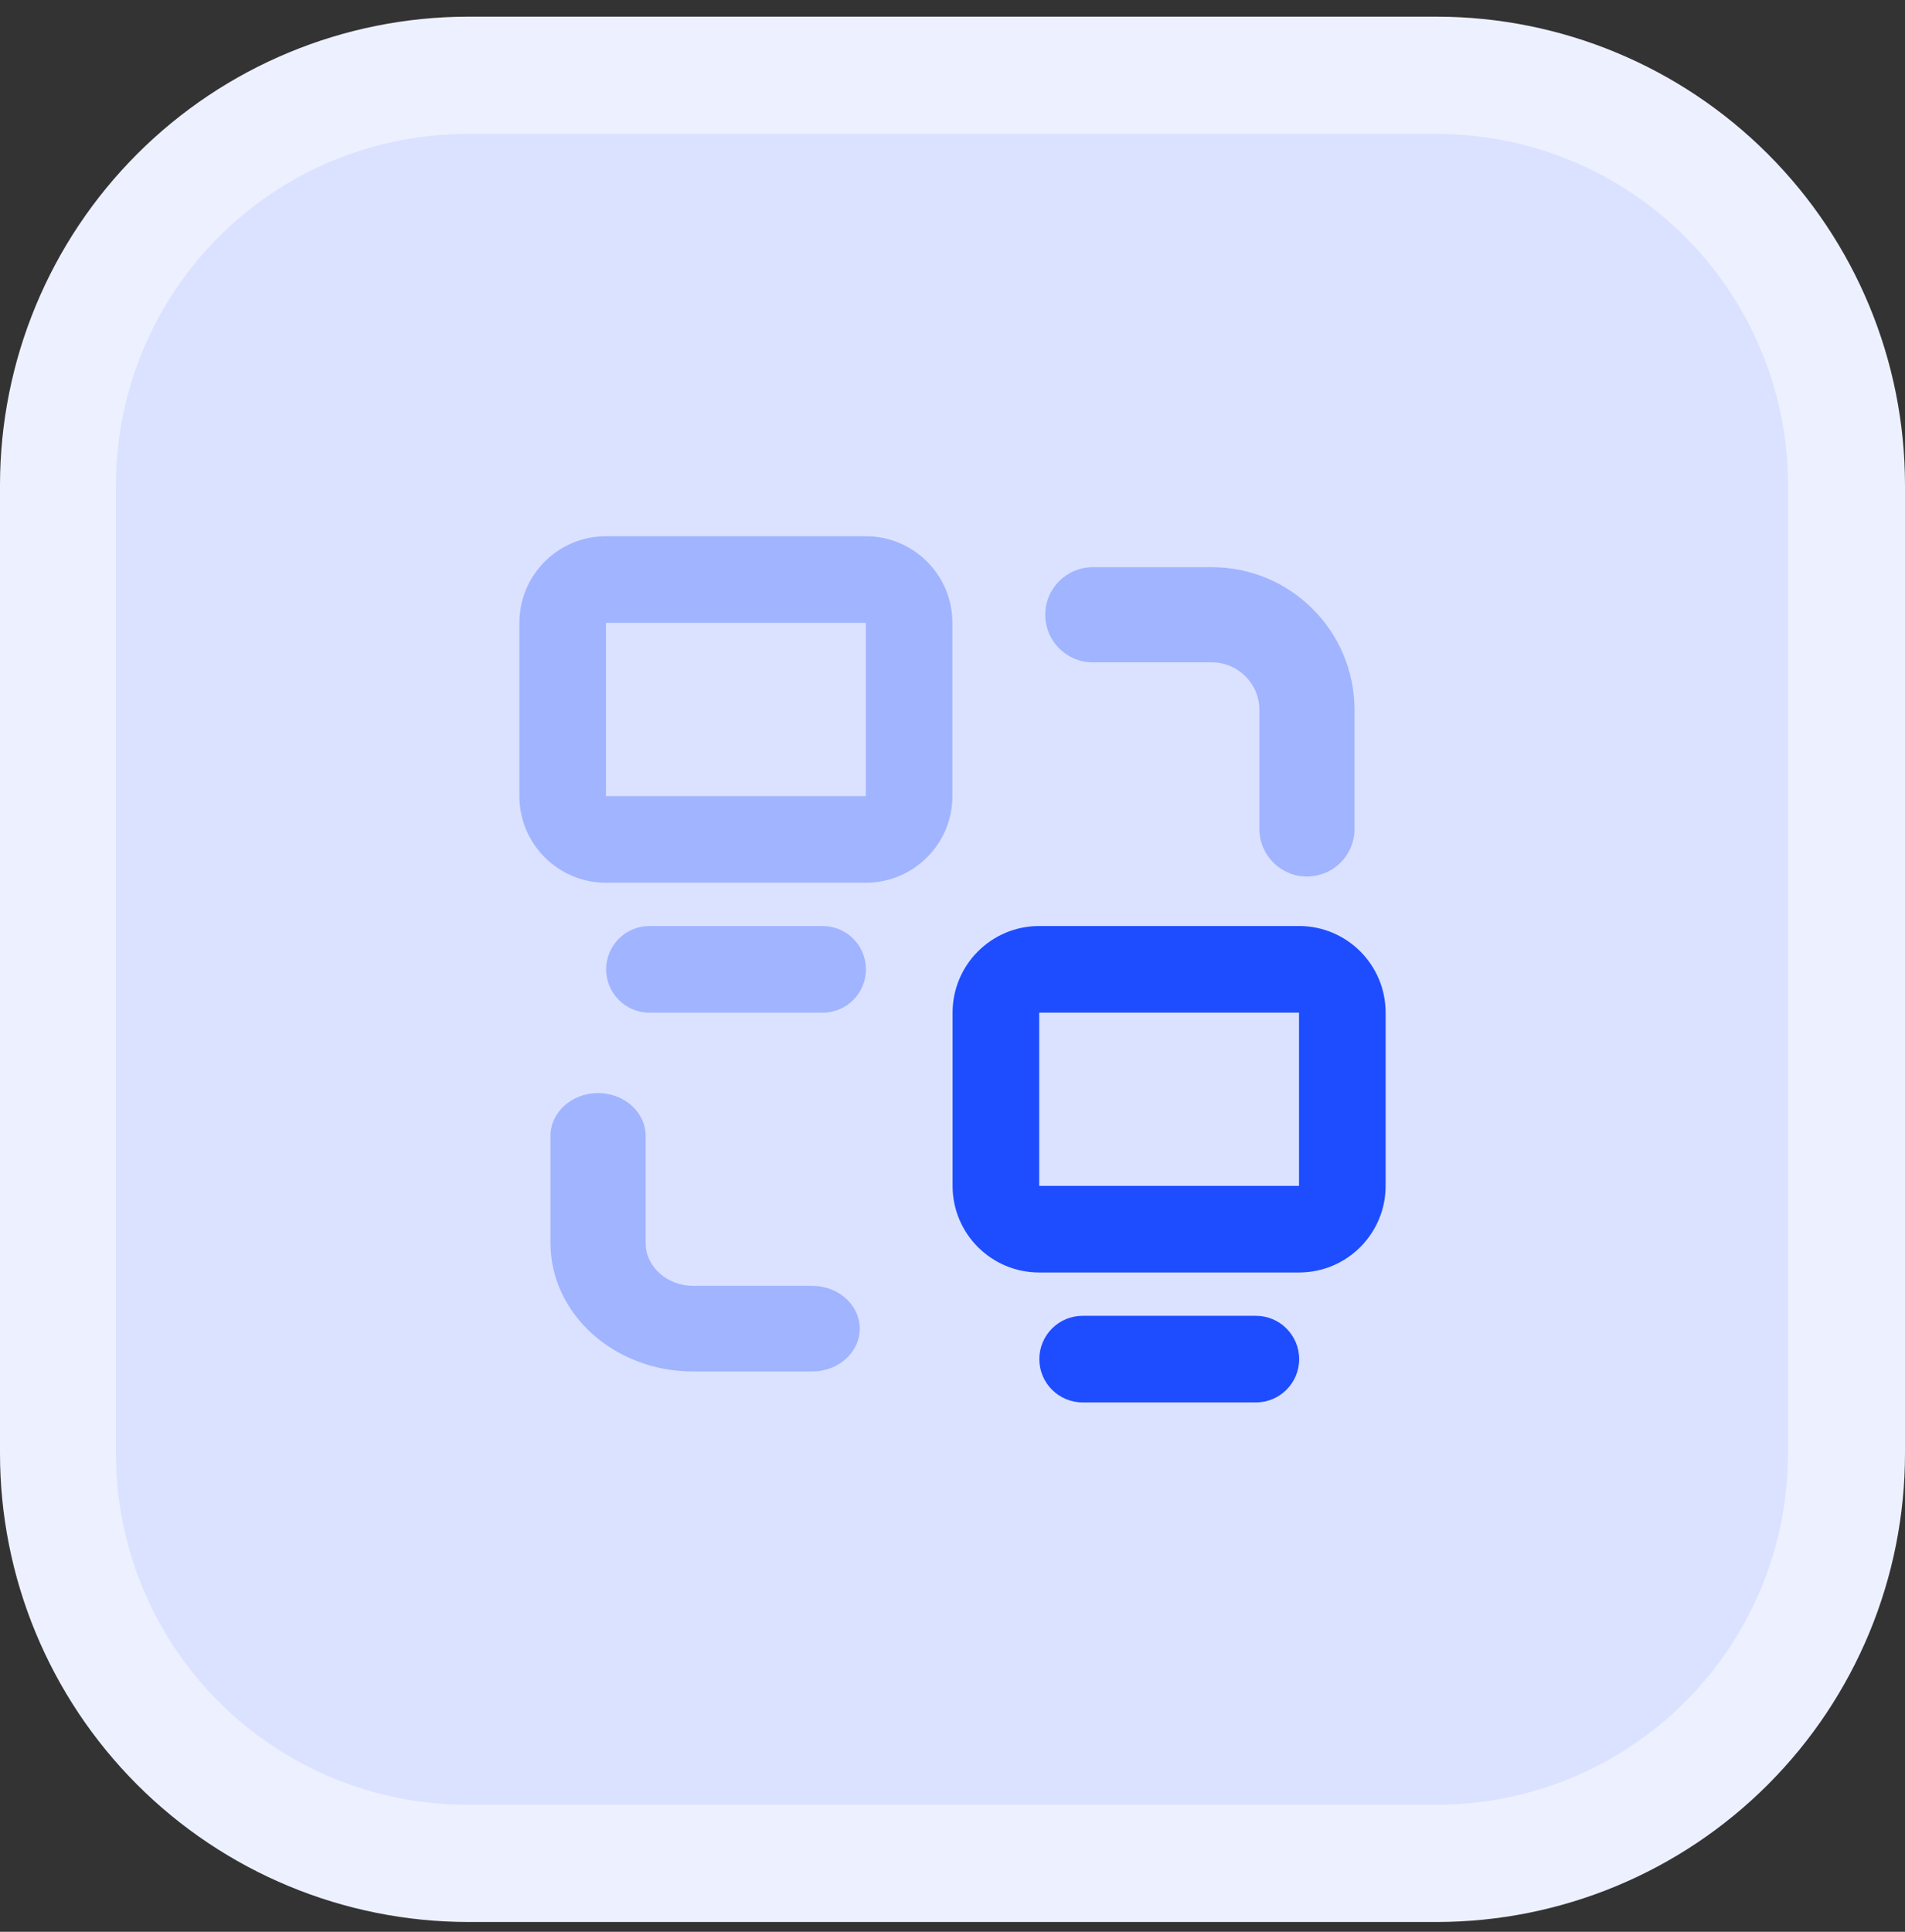 <svg width="72" height="73" viewBox="0 0 72 73" fill="none" xmlns="http://www.w3.org/2000/svg">
<rect x="0" y="0" width="72" height="73" fill="#333333" stroke="none"/>
<path d="M54.11 2.63H17.47C8.926 2.63 2 9.555 2 18.098V54.733C2 63.275 8.926 70.201 17.47 70.201H54.11C62.654 70.201 69.58 63.275 69.58 54.733V18.098C69.58 9.555 62.654 2.63 54.11 2.63Z" fill="#DBE2FF"/>
<path d="M54.31 72.63H17.68C12.986 72.622 8.488 70.752 5.173 67.43C1.858 64.108 -0.003 59.605 2.8417e-06 54.913V18.318C0.005 13.63 1.869 9.136 5.184 5.82C8.498 2.504 12.992 0.638 17.68 0.63H54.31C59 0.635 63.496 2.501 66.813 5.817C70.129 9.132 71.995 13.628 72 18.318V54.913C72.003 59.607 70.141 64.111 66.823 67.433C63.506 70.755 59.005 72.625 54.31 72.63ZM17.68 5.06C15.936 5.057 14.209 5.398 12.596 6.063C10.984 6.727 9.519 7.703 8.284 8.934C7.049 10.166 6.068 11.628 5.399 13.238C4.729 14.848 4.383 16.574 4.38 18.318V54.913C4.379 56.659 4.722 58.388 5.39 60.002C6.058 61.615 7.038 63.081 8.273 64.315C9.509 65.549 10.975 66.528 12.589 67.195C14.204 67.862 15.934 68.203 17.68 68.201H54.31C56.054 68.199 57.781 67.855 59.391 67.186C61.002 66.518 62.465 65.538 63.697 64.305C64.93 63.071 65.907 61.606 66.573 59.995C67.239 58.383 67.581 56.656 67.58 54.913V18.318C67.575 14.801 66.175 11.431 63.687 8.945C61.199 6.46 57.827 5.062 54.31 5.06H17.68Z" fill="#EDF1FF"/>
<path fill-rule="evenodd" clip-rule="evenodd" d="M19.63 23.537C19.63 21.73 21.095 20.264 22.903 20.264H32.723C34.531 20.264 35.997 21.73 35.997 23.537V30.084C35.997 31.892 34.531 33.357 32.723 33.357H22.903C21.095 33.357 19.63 31.892 19.63 30.084V23.537ZM32.723 23.537H22.903V30.084H32.723V23.537Z" fill="#A1B4FF"/>
<path fill-rule="evenodd" clip-rule="evenodd" d="M22.909 36.631C22.909 35.727 23.642 34.994 24.545 34.994H31.092C31.996 34.994 32.729 35.727 32.729 36.631C32.729 37.535 31.996 38.268 31.092 38.268H24.545C23.642 38.268 22.909 37.535 22.909 36.631Z" fill="#A1B4FF"/>
<path fill-rule="evenodd" clip-rule="evenodd" d="M36.003 38.266C36.003 36.459 37.469 34.993 39.277 34.993H49.097C50.905 34.993 52.37 36.459 52.37 38.266V44.813C52.37 46.621 50.905 48.086 49.097 48.086H39.277C37.469 48.086 36.003 46.621 36.003 44.813V38.266ZM49.097 38.266H39.277V44.813H49.097V38.266Z" fill="#1E4DFF"/>
<path fill-rule="evenodd" clip-rule="evenodd" d="M39.282 51.36C39.282 50.456 40.015 49.723 40.919 49.723H47.466C48.37 49.723 49.102 50.456 49.102 51.36C49.102 52.264 48.37 52.996 47.466 52.996H40.919C40.015 52.996 39.282 52.264 39.282 51.36Z" fill="#1E4DFF"/>
<path fill-rule="evenodd" clip-rule="evenodd" d="M39.505 23.232C39.505 22.238 40.311 21.433 41.304 21.433H45.8C48.78 21.433 51.195 23.849 51.195 26.829V31.325C51.195 32.318 50.39 33.123 49.397 33.123C48.404 33.123 47.599 32.318 47.599 31.325V26.829C47.599 25.835 46.793 25.03 45.8 25.03H41.304C40.311 25.03 39.505 24.225 39.505 23.232Z" fill="#A1B4FF"/>
<path fill-rule="evenodd" clip-rule="evenodd" d="M22.603 41.306C21.61 41.306 20.805 42.031 20.805 42.925L20.805 46.972C20.805 49.653 23.22 51.827 26.2 51.827L30.696 51.827C31.689 51.827 32.495 51.103 32.495 50.209C32.495 49.315 31.689 48.59 30.696 48.59L26.2 48.59C25.207 48.59 24.402 47.865 24.402 46.972L24.402 42.925C24.402 42.031 23.596 41.306 22.603 41.306Z" fill="#A1B4FF"/>
</svg>